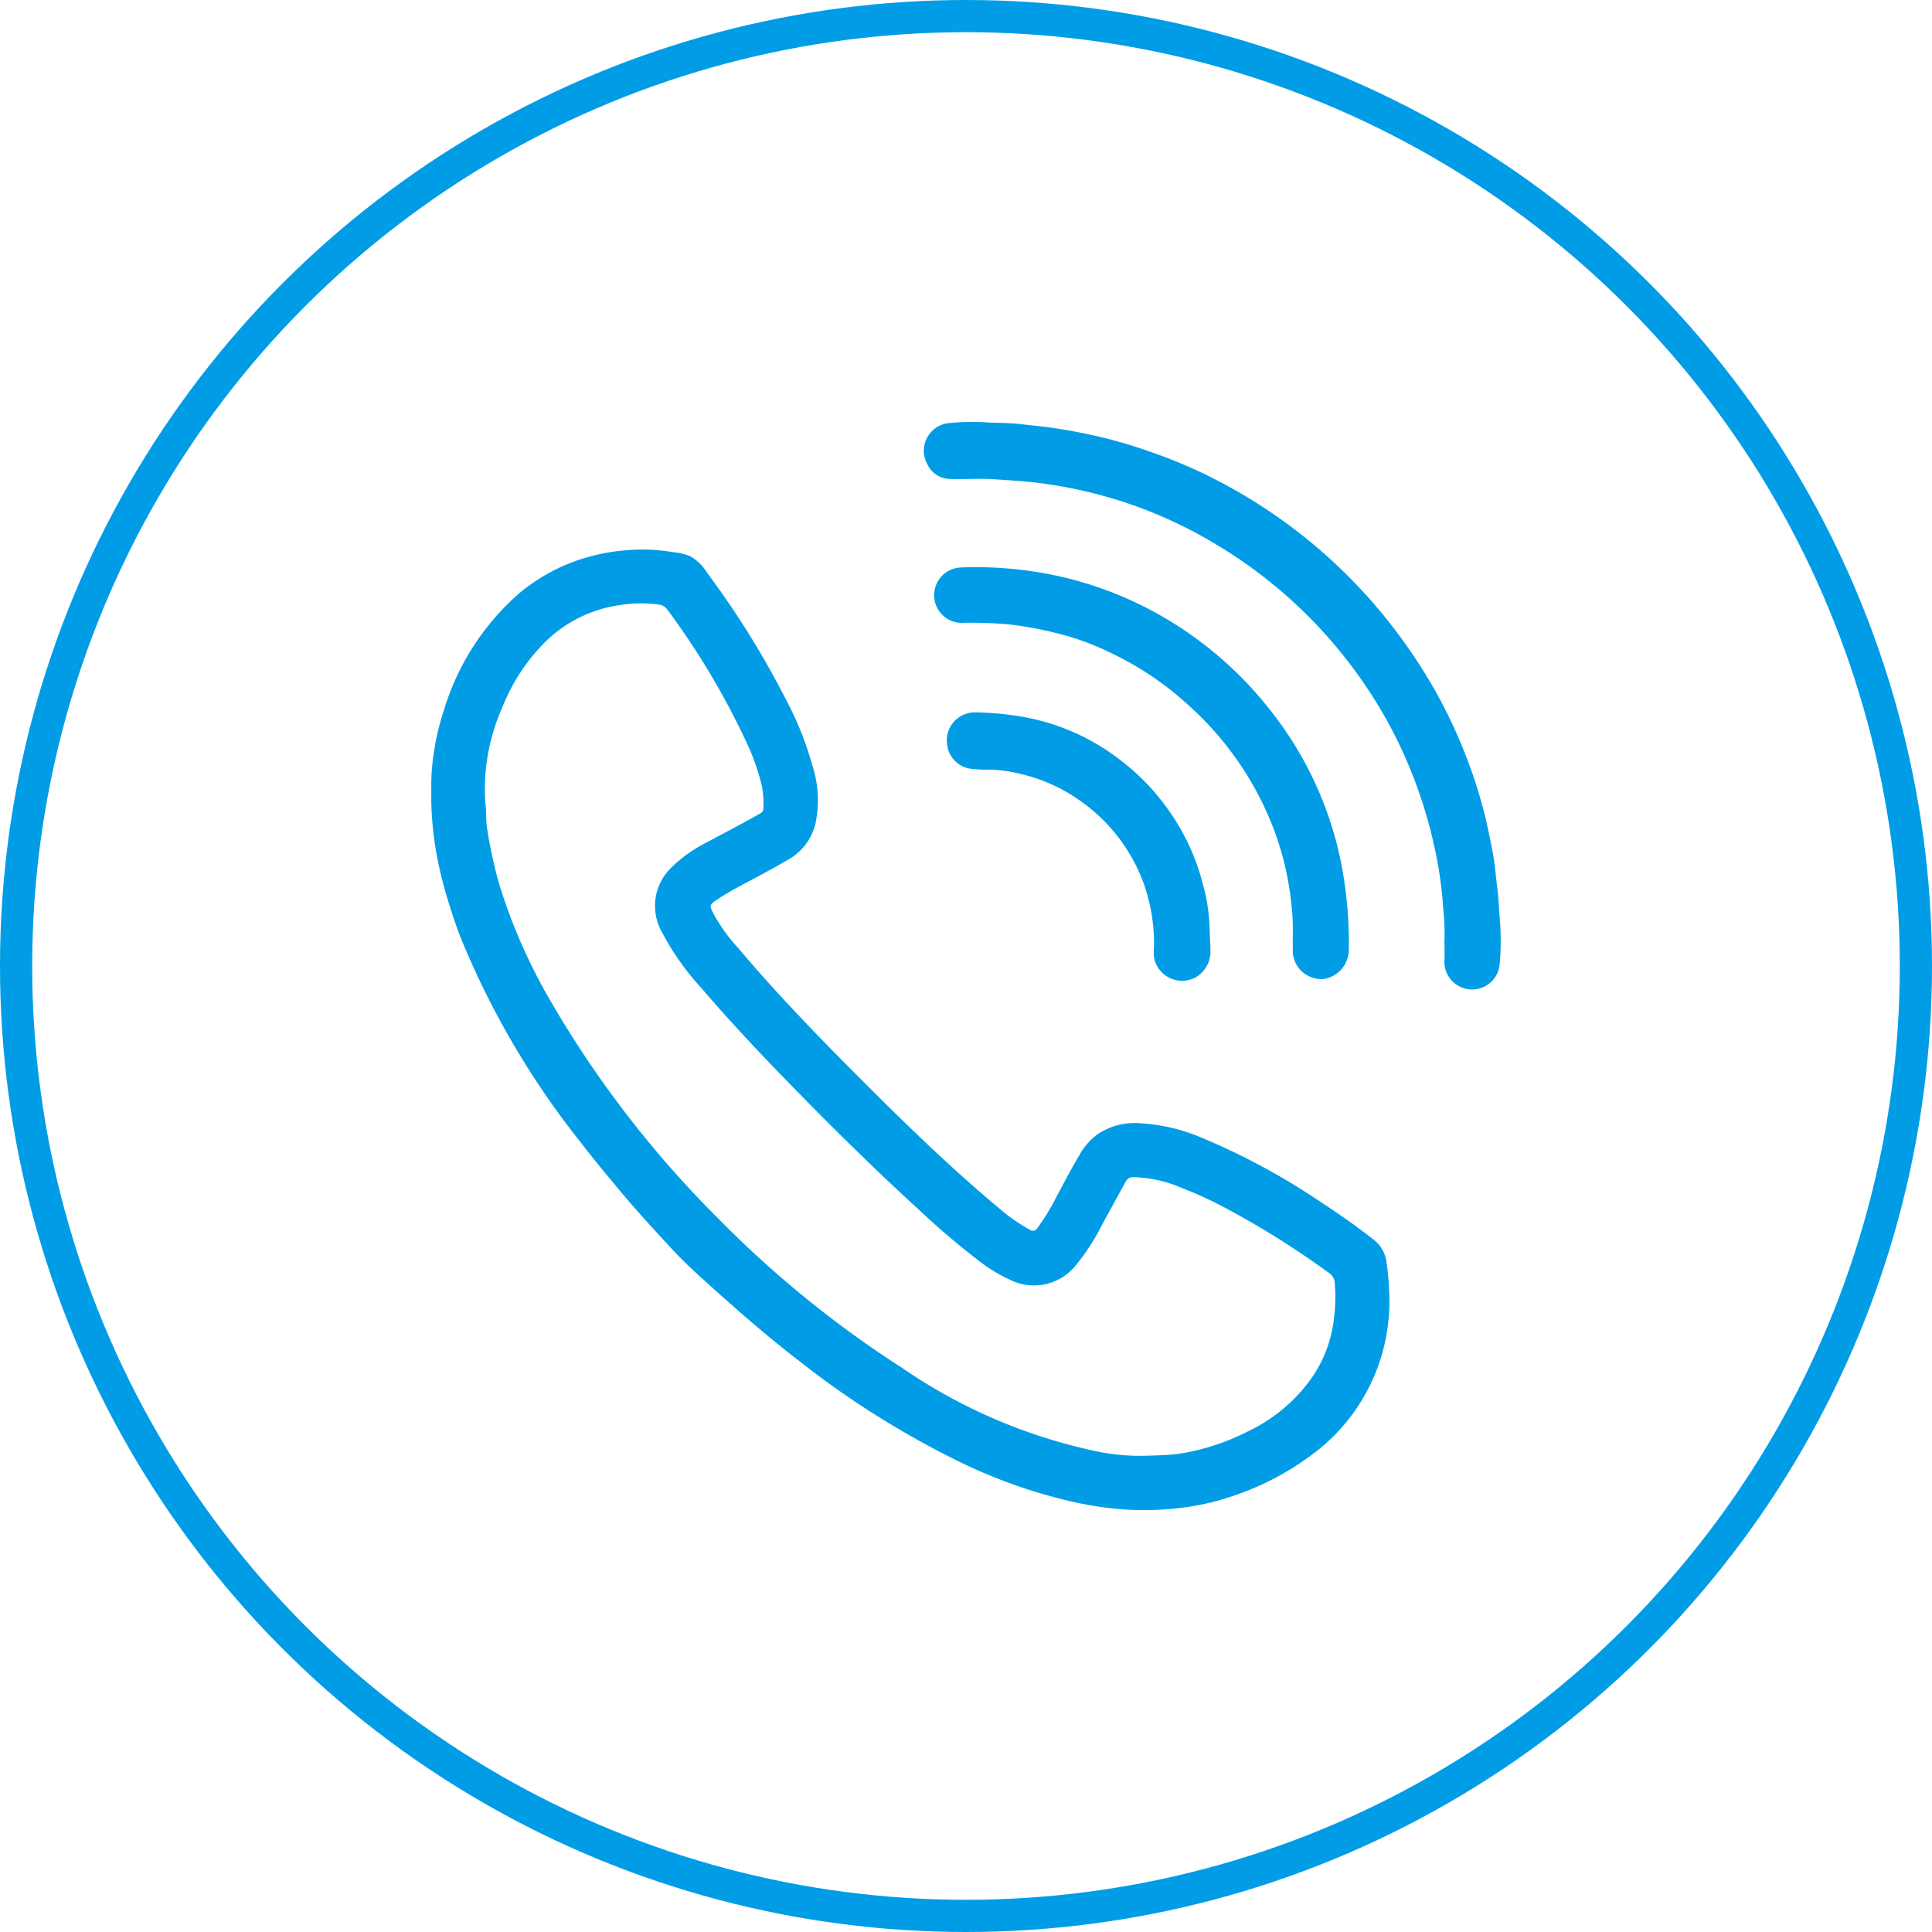<svg xmlns="http://www.w3.org/2000/svg" xmlns:xlink="http://www.w3.org/1999/xlink" width="60" height="60" viewBox="0 0 60 60">
  <defs>
    <clipPath id="clip-path">
      <rect id="Rectangle_5028" data-name="Rectangle 5028" width="33.212" height="33.79" fill="#009de6"/>
    </clipPath>
  </defs>
  <g id="Group_15032" data-name="Group 15032" transform="translate(-490 -1326)">
    <g id="Ellipse_236" data-name="Ellipse 236" transform="translate(490 1326)" fill="none" stroke="#009de6" stroke-width="1">
      <circle cx="30" cy="30" r="30" stroke="none"/>
      <circle cx="30" cy="30" r="29.5" fill="none"/>
    </g>
    <g id="Group_15040" data-name="Group 15040" transform="translate(503.394 1339.104)">
      <g id="Group_15039" data-name="Group 15039" clip-path="url(#clip-path)">
        <path id="Path_50365" data-name="Path 50365" d="M6.059,142.429a5.576,5.576,0,0,1,1.437.057,1.988,1.988,0,0,1,.533.121,1.444,1.444,0,0,1,.534.516,27.523,27.523,0,0,1,2.536,4.105,9.8,9.8,0,0,1,.735,1.88,3.479,3.479,0,0,1,.1,1.8,1.747,1.747,0,0,1-.813,1.108c-.339.2-.685.387-1.031.573-.392.211-.79.412-1.164.655-.3.2-.3.2-.139.513a5.521,5.521,0,0,0,.759,1.041c1.165,1.383,2.423,2.681,3.7,3.961,1.423,1.428,2.867,2.835,4.416,4.128a5.53,5.53,0,0,0,.922.64.159.159,0,0,0,.241-.051,6.944,6.944,0,0,0,.6-.984c.234-.441.467-.882.722-1.311a1.992,1.992,0,0,1,.539-.611A2.067,2.067,0,0,1,22,160.222a5.741,5.741,0,0,1,1.979.473,21.11,21.11,0,0,1,3.644,1.975c.55.358,1.088.735,1.606,1.139a1.065,1.065,0,0,1,.44.739,8.965,8.965,0,0,1,.087,1.181,5.906,5.906,0,0,1-2.438,4.812A8.619,8.619,0,0,1,25,171.763a7.838,7.838,0,0,1-1.676.4,9.536,9.536,0,0,1-1.781.056,10.493,10.493,0,0,1-1.407-.194c-.492-.1-.973-.233-1.451-.379a16.474,16.474,0,0,1-2.17-.855,27.627,27.627,0,0,1-5.043-3.149c-1.07-.82-2.081-1.71-3.079-2.616-.32-.29-.633-.588-.922-.9-.52-.565-1.043-1.127-1.536-1.716-.428-.512-.856-1.023-1.263-1.552A26.042,26.042,0,0,1,.92,154.476c-.181-.464-.333-.938-.474-1.416a12.329,12.329,0,0,1-.3-1.3A11.013,11.013,0,0,1,0,149.65a6.9,6.9,0,0,1,.088-.984,7.749,7.749,0,0,1,.3-1.256,7.812,7.812,0,0,1,2.347-3.648,5.719,5.719,0,0,1,2.081-1.107,6.061,6.061,0,0,1,1.241-.226m-4.368,7.935c.026.176,0,.465.053.753a14.583,14.583,0,0,0,.369,1.683,17.257,17.257,0,0,0,1.517,3.493,32.634,32.634,0,0,0,5.258,6.862,33.065,33.065,0,0,0,5.735,4.665,16.75,16.75,0,0,0,6.18,2.621,7.117,7.117,0,0,0,1.1.111c.263,0,.525-.007.788-.02a5.471,5.471,0,0,0,.683-.069,7.111,7.111,0,0,0,2.024-.687,5.062,5.062,0,0,0,2.012-1.74,4.042,4.042,0,0,0,.632-1.8,5.242,5.242,0,0,0,.023-1.008.418.418,0,0,0-.169-.345,27.155,27.155,0,0,0-3.288-2.059,12.062,12.062,0,0,0-1.272-.581,4.074,4.074,0,0,0-1.521-.346.261.261,0,0,0-.253.148c-.24.444-.484.885-.726,1.328a6.69,6.69,0,0,1-.812,1.257,1.664,1.664,0,0,1-2.055.451,4.846,4.846,0,0,1-.849-.5,24.785,24.785,0,0,1-2.011-1.706c-1.136-1.038-2.237-2.112-3.318-3.207-1.172-1.187-2.328-2.389-3.413-3.658a8.094,8.094,0,0,1-1.218-1.734,1.65,1.65,0,0,1,.28-1.976,4.3,4.3,0,0,1,1.122-.8c.552-.3,1.112-.588,1.659-.9a.165.165,0,0,0,.095-.143,2.875,2.875,0,0,0-.043-.686,6.946,6.946,0,0,0-.395-1.189,23.676,23.676,0,0,0-2.542-4.308.365.365,0,0,0-.276-.158,4,4,0,0,0-1.2.016,4.109,4.109,0,0,0-2.286,1.111,6.019,6.019,0,0,0-1.351,2.027,6.69,6.69,0,0,0-.441,1.388,6.257,6.257,0,0,0-.094,1.7" transform="translate(-0.001 -138.444)" fill="#009de6"/>
        <path id="Path_50366" data-name="Path 50366" d="M566.065,16.2a7.372,7.372,0,0,0-.036-1.091,12.257,12.257,0,0,0-.2-1.557,14.6,14.6,0,0,0-1.392-3.992,14.7,14.7,0,0,0-5.581-5.827,13.916,13.916,0,0,0-3.884-1.565,13.744,13.744,0,0,0-1.522-.275c-.469-.057-.938-.083-1.409-.114-.454-.03-.905.013-1.357-.009a.787.787,0,0,1-.662-.428A.866.866,0,0,1,550.7.034a7.511,7.511,0,0,1,1.181-.018c.334.02.67.011,1,.05.422.05.845.087,1.265.156s.833.151,1.245.247a15.182,15.182,0,0,1,1.586.474,15.4,15.4,0,0,1,1.826.768,16.421,16.421,0,0,1,6.227,5.436,15.539,15.539,0,0,1,1.74,3.318,14.783,14.783,0,0,1,.607,1.983c.066.291.124.584.182.876.074.38.1.766.149,1.149.045.344.056.69.084,1.034a8.16,8.16,0,0,1-.009,1.335.859.859,0,0,1-1.314.652.85.85,0,0,1-.4-.8c.005-.162,0-.324,0-.486" transform="translate(-534.603 -0.001)" fill="#009de6"/>
        <path id="Path_50367" data-name="Path 50367" d="M572.854,173.562a7.021,7.021,0,0,0-.049-1.064,9.343,9.343,0,0,0-.52-2.213,9.928,9.928,0,0,0-2.679-3.91,9.7,9.7,0,0,0-2.408-1.619,8.287,8.287,0,0,0-1.744-.626,11.387,11.387,0,0,0-1.369-.251,12.955,12.955,0,0,0-1.545-.052.861.861,0,0,1,.022-1.721,11.318,11.318,0,0,1,1.385.028,11.453,11.453,0,0,1,3.881.992,11.624,11.624,0,0,1,4.354,3.446,11.128,11.128,0,0,1,2.266,5.23,13.055,13.055,0,0,1,.146,2.241.929.929,0,0,1-.755.841.888.888,0,0,1-.985-.848c.006-.157,0-.315,0-.473" transform="translate(-546.101 -157.587)" fill="#009de6"/>
        <path id="Path_50368" data-name="Path 50368" d="M582.1,331.409a5.606,5.606,0,0,0-.339-1.942,5.379,5.379,0,0,0-1.836-2.434,5.267,5.267,0,0,0-1.952-.916,4.7,4.7,0,0,0-.927-.139,3.894,3.894,0,0,1-.675-.03.86.86,0,0,1-.7-.76.873.873,0,0,1,.886-.987,9.586,9.586,0,0,1,1.284.11,6.883,6.883,0,0,1,3.216,1.374,7.034,7.034,0,0,1,1.512,1.579,6.863,6.863,0,0,1,1.037,2.234,5.782,5.782,0,0,1,.222,1.483c0,.191.025.385.021.578a.927.927,0,0,1-.465.877.888.888,0,0,1-1.283-.61,2.19,2.19,0,0,1,0-.416" transform="translate(-559.654 -315.182)" fill="#009de6"/>
      </g>
    </g>
  </g>
</svg>
